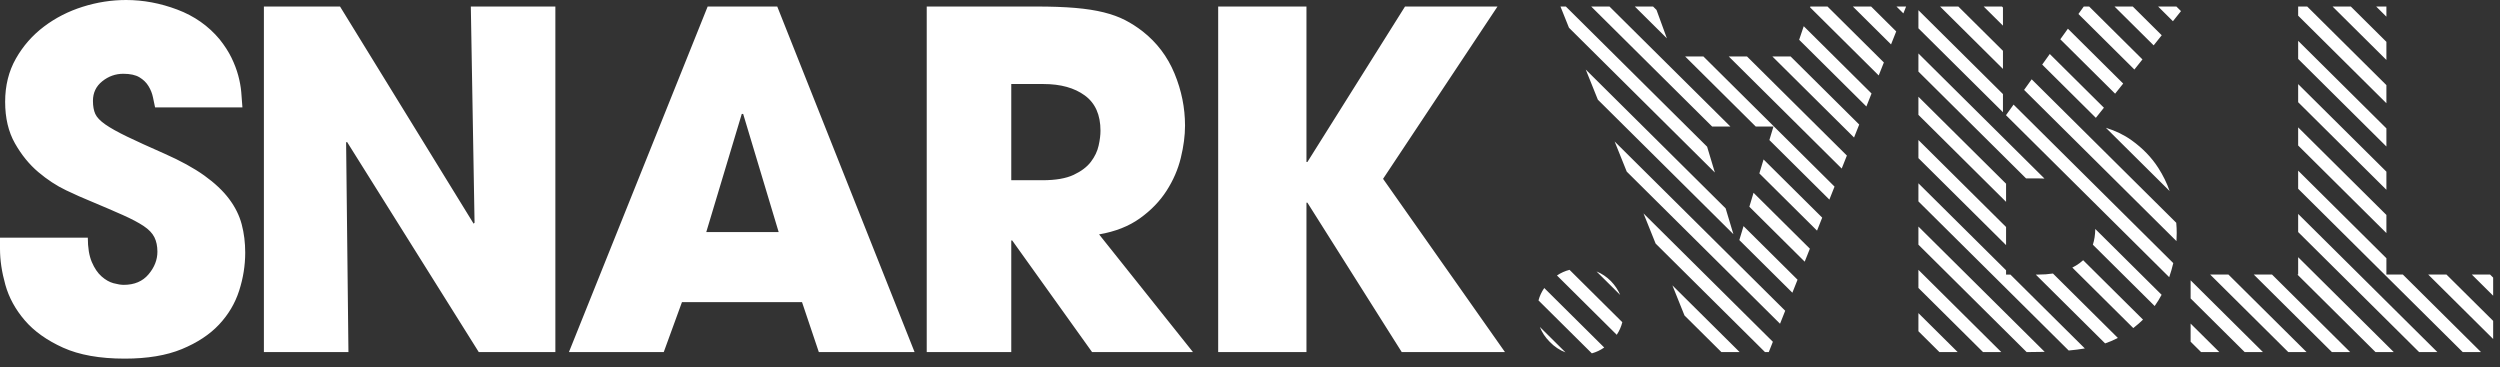 <svg width="252" height="37" viewBox="0 0 252 37" fill="none" xmlns="http://www.w3.org/2000/svg">
<rect x="0" y="0" width="252" height="37" fill="#333333" stroke="none"/>
<path fill-rule="evenodd" clip-rule="evenodd" d="M15.42 9.814C15.498 10.206 15.569 10.544 15.632 10.826H24.436C24.405 10.324 24.365 9.806 24.318 9.273C24.271 8.739 24.169 8.182 24.012 7.602C23.855 7.021 23.628 6.425 23.33 5.813C23.031 5.201 22.631 4.582 22.129 3.954C20.999 2.605 19.579 1.608 17.868 0.965C16.157 0.322 14.439 0 12.712 0C11.237 0 9.777 0.228 8.334 0.683C6.89 1.138 5.587 1.804 4.426 2.683C3.264 3.562 2.323 4.636 1.601 5.907C0.879 7.178 0.518 8.63 0.518 10.261C0.518 11.893 0.847 13.29 1.507 14.451C2.166 15.612 2.951 16.577 3.861 17.346C4.771 18.114 5.705 18.726 6.662 19.181C7.62 19.636 8.412 19.989 9.04 20.24C10.39 20.805 11.504 21.284 12.383 21.676C13.262 22.068 13.96 22.437 14.478 22.782C14.996 23.127 15.357 23.504 15.561 23.912C15.765 24.32 15.867 24.806 15.867 25.371C15.867 26.187 15.569 26.948 14.972 27.654C14.376 28.36 13.544 28.713 12.477 28.713C12.194 28.713 11.849 28.658 11.441 28.548C11.033 28.438 10.633 28.211 10.241 27.866C9.848 27.52 9.519 27.034 9.252 26.407C8.985 25.779 8.852 24.963 8.852 23.959H0V25.088C0 26.218 0.18 27.426 0.541 28.713C0.902 30 1.554 31.192 2.495 32.29C3.437 33.389 4.724 34.306 6.356 35.044C7.988 35.781 10.06 36.15 12.571 36.15C14.863 36.15 16.785 35.828 18.339 35.185C19.892 34.542 21.14 33.718 22.082 32.714C23.023 31.71 23.698 30.572 24.106 29.301C24.515 28.03 24.718 26.752 24.718 25.465C24.718 24.461 24.601 23.512 24.365 22.617C24.13 21.723 23.706 20.868 23.094 20.052C22.482 19.236 21.65 18.452 20.599 17.698C19.547 16.945 18.205 16.208 16.573 15.486C15.004 14.796 13.748 14.223 12.806 13.768C11.865 13.313 11.135 12.905 10.617 12.544C10.099 12.183 9.762 11.83 9.605 11.485C9.448 11.14 9.369 10.701 9.369 10.167C9.369 9.351 9.683 8.692 10.311 8.19C10.939 7.688 11.645 7.437 12.43 7.437C13.12 7.437 13.662 7.555 14.054 7.79C14.447 8.025 14.753 8.324 14.972 8.684C15.192 9.045 15.341 9.422 15.42 9.814ZM34.275 0.657H26.601V35.489H35.123L34.888 14.355L34.982 14.307L48.259 35.489H55.981V0.657H47.459L47.835 22.451L47.741 22.545L34.275 0.657ZM68.742 30.453L66.906 35.49H57.348L71.332 0.658H78.347L92.19 35.49H82.538L80.843 30.453H68.742ZM71.191 23.394H78.49L74.911 11.484H74.77L71.191 23.394ZM93.414 0.657H104.432C105.97 0.657 107.288 0.704 108.386 0.798C109.485 0.892 110.442 1.042 111.259 1.245C112.075 1.449 112.789 1.708 113.401 2.022C114.013 2.336 114.601 2.712 115.166 3.152C116.61 4.282 117.685 5.701 118.392 7.412C119.098 9.122 119.451 10.871 119.451 12.66C119.451 13.664 119.31 14.747 119.027 15.908C118.745 17.069 118.266 18.175 117.591 19.226C116.916 20.278 116.022 21.203 114.907 22.003C113.793 22.804 112.42 23.345 110.788 23.627L120.251 35.489H110.081L102.03 24.239H101.936V35.489H93.414V0.657ZM101.936 18.167H105.09C106.409 18.167 107.452 17.987 108.221 17.626C108.99 17.265 109.571 16.826 109.964 16.308C110.356 15.79 110.615 15.249 110.74 14.684C110.866 14.119 110.929 13.617 110.929 13.178C110.929 11.577 110.403 10.393 109.351 9.624C108.3 8.855 106.911 8.47 105.184 8.47H101.936V18.167ZM122.792 0.657H131.691V16.331H131.785L141.626 0.657H150.948L139.413 18.026L151.701 35.489H141.296L131.785 20.427H131.691V35.489H122.792V0.657ZM240.549 1.681V0.657H239.517L240.549 1.681ZM236.962 0.657H235.122L240.549 6.043V4.217L236.962 0.657ZM231.654 0.657H232.566L240.549 8.579V10.405L231.654 1.579V0.657ZM231.654 4.115V5.941L240.549 14.768V12.941L231.654 4.115ZM231.654 10.303V8.477L240.549 17.303V19.13L231.654 10.303ZM249.161 27.676H251.001L251.31 27.982V29.808L249.161 27.676ZM231.654 12.839L240.549 21.666V23.492L231.654 14.665V12.839ZM219.379 0.657L219.844 1.119L219.031 2.139L217.538 0.657H219.379ZM246.605 27.676L251.31 32.344V34.17L244.765 27.676H246.605ZM240.549 27.676V26.028L231.654 17.201V19.027L248.243 35.489H250.084L242.21 27.676H240.549ZM213.142 0.657H214.983L217.902 3.554L217.089 4.573L213.142 0.657ZM245.688 35.489L231.654 21.563V23.39L243.847 35.489H245.688ZM210.587 0.657L215.96 5.989L215.146 7.008L209.505 1.41L210.043 0.657H210.587ZM231.654 25.925L241.292 35.489H239.452L231.578 27.676H231.654V25.925ZM214.017 8.423L208.444 2.892L207.679 3.96L213.204 9.443L214.017 8.423ZM236.896 35.489L229.022 27.676H227.182L235.056 35.489H236.896ZM206.618 5.443L212.075 10.858L211.262 11.877L205.854 6.511L206.618 5.443ZM201.795 0.657L201.898 0.759V2.585L199.955 0.657H201.795ZM224.627 27.676L232.501 35.489H230.66L222.786 27.676H224.627ZM217.553 16.92C218.036 17.671 218.418 18.451 218.7 19.258L212.273 12.88C213.255 13.184 214.121 13.605 214.869 14.143C215.984 14.943 216.878 15.869 217.553 16.92ZM219.366 22.455L204.793 7.994L204.029 9.062L219.388 24.304C219.405 24.032 219.413 23.76 219.413 23.486C219.413 23.151 219.397 22.808 219.366 22.455ZM201.898 5.121L197.4 0.657H195.559L201.898 6.947V5.121ZM228.105 35.489L220.814 28.255V30.081L226.264 35.489H228.105ZM202.967 10.544L219.066 26.52C218.955 26.996 218.819 27.469 218.656 27.939L202.203 11.612L202.967 10.544ZM193.376 1.027L201.898 9.483V11.31L193.376 2.853V1.027ZM220.814 32.617L223.709 35.489H221.868L220.814 34.443V32.617ZM192.135 0.657L191.86 1.349L191.163 0.657H192.135ZM191.138 3.167L188.608 0.657H186.768L190.617 4.477L191.138 3.167ZM206.084 17.999L193.376 5.389V7.215L204.224 17.98H205.366C205.615 17.98 205.854 17.986 206.084 17.999ZM217.891 29.716L211.204 23.08C211.195 23.665 211.114 24.194 210.961 24.665L217.19 30.847C217.446 30.488 217.68 30.111 217.891 29.716ZM209.982 26.23L216.016 32.218C215.738 32.49 215.442 32.749 215.128 32.994C215.097 33.019 215.065 33.044 215.033 33.068L208.89 26.972C209.152 26.841 209.398 26.691 209.627 26.523C209.753 26.432 209.871 26.334 209.982 26.23ZM193.376 9.751L202.212 18.519V20.345L193.376 11.577V9.751ZM184.212 0.657L189.894 6.296L189.374 7.605L182.455 0.74L182.483 0.657H184.212ZM206.938 27.571L213.48 34.063C213.441 34.084 213.402 34.104 213.363 34.124C213.008 34.306 212.619 34.469 212.195 34.614L205.204 27.677H205.46C205.984 27.677 206.476 27.641 206.938 27.571ZM193.376 14.113L202.212 22.881V24.707L193.376 15.939V14.113ZM188.651 9.424L181.816 2.641L181.355 4.01L188.131 10.734L188.651 9.424ZM210.152 35.123L202.649 27.677H202.212V27.243L193.376 18.475V20.301L208.524 35.332C209.108 35.279 209.65 35.209 210.152 35.123ZM180.496 5.694L187.408 12.553L186.888 13.862L178.657 5.694H180.496ZM193.376 22.837L206.104 35.467C205.568 35.482 204.998 35.489 204.394 35.489H204.286L193.376 24.663V22.837ZM186.165 15.68L176.101 5.694H174.261L185.644 16.99L186.165 15.68ZM201.73 35.489L193.376 27.199V29.025L199.89 35.489H201.73ZM171.705 5.694L184.921 18.809L184.401 20.119L178.354 14.118L178.764 12.754H176.979L169.865 5.694H171.705ZM166.63 0.657L166.977 1.002L168.021 3.864L164.789 0.657H166.63ZM193.376 31.561L197.334 35.489H195.493L193.376 33.388V31.561ZM183.678 21.938L177.767 16.072L177.344 17.479L183.157 23.248L183.678 21.938ZM162.234 0.657L174.424 12.754H172.583L160.393 0.657H162.234ZM176.757 19.433L182.435 25.067L181.914 26.376L176.335 20.839L176.757 19.433ZM157.837 0.657L172.077 14.788L172.859 17.39L158.152 2.796L157.294 0.657H157.837ZM175.748 22.792L181.192 28.195L180.671 29.505L175.325 24.199L175.748 22.792ZM159.844 7.011L173.944 21.003L174.726 23.605L161.063 10.047L159.844 7.011ZM179.948 31.323L162.755 14.262L163.974 17.298L179.428 32.633L179.948 31.323ZM165.666 21.513L178.705 34.452L178.293 35.489H177.91L166.885 24.549L165.666 21.513ZM175.355 35.489L168.577 28.764L169.796 31.799L173.515 35.489H175.355ZM163.315 29.73C163.104 29.228 162.792 28.763 162.379 28.335C161.942 27.898 161.458 27.573 160.929 27.362L163.315 29.73ZM158.209 27.199C157.757 27.314 157.334 27.504 156.942 27.768L162.968 33.748C163.231 33.354 163.418 32.931 163.529 32.478L158.209 27.199ZM155.08 30.282C155.199 29.836 155.392 29.419 155.661 29.032L161.705 35.03C161.319 35.299 160.903 35.495 160.457 35.618L155.08 30.282ZM157.802 35.519L155.217 32.954C155.428 33.503 155.759 34.003 156.211 34.455C156.687 34.948 157.217 35.303 157.802 35.519Z" fill="white"/>
</svg>

